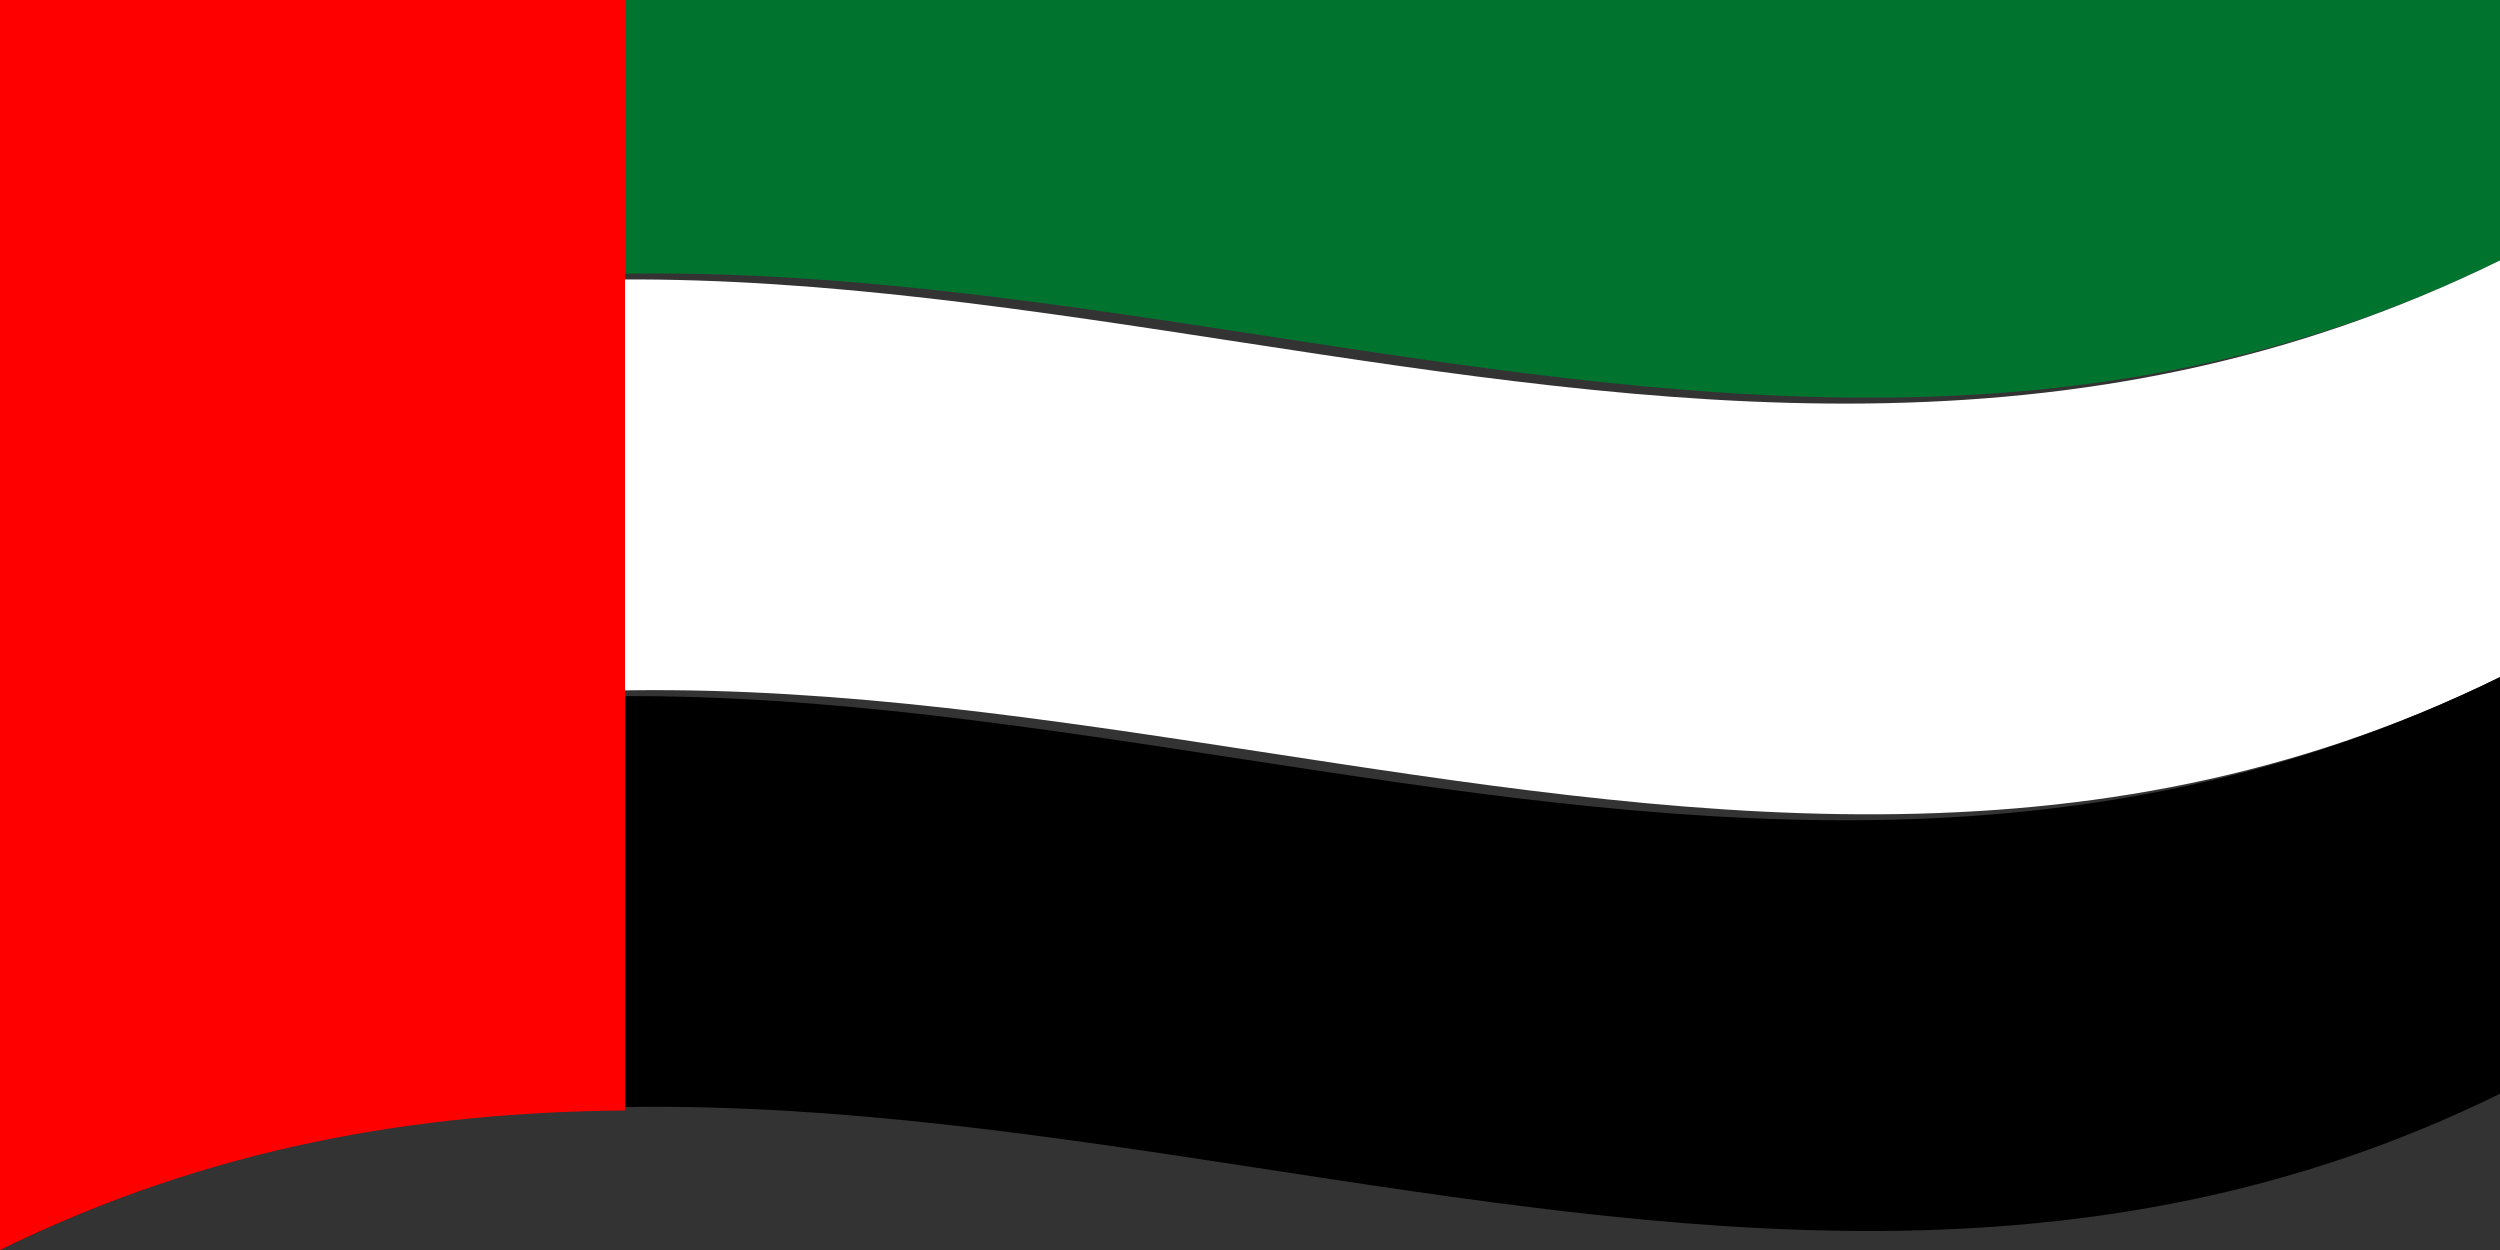 <svg xmlns="http://www.w3.org/2000/svg" width="1200" height="600" viewBox="0 0 12 6">
  <rect x="0" y="0" width="12" height="6" fill="#333333" stroke="none"/>
  <defs/>
  <path id="green" fill="#00732f" d="M0,0 C3.97,-1.95 7.93,1.25 12,-0.75 C12,-0.09 12,0.57 12,1.25 C8.03,3.2 4.07,0 0,2 C0,1.34 0,0.68 0,0"/>
  <path fill="#fff" d="M0,2 C3.97,0.05 7.93,3.25 12,1.25 C12,1.91 12,2.57 12,3.25 C8.03,5.2 4.07,2 0,4 C0,3.34 0,2.68 0,2"/>
  <path d="M0,4 C3.97,2.05 7.93,5.25 12,3.25 C12,3.91 12,4.57 12,5.25 C8.03,7.2 4.07,4 0,6 C0,5.34 0,4.68 0,4"/>
  <path id="red" fill="#f00" d="M0,0 C0.99,-0.49 1.98,-0.66 3,-0.67 C3,1.31 3,3.29 3,5.33 C2.01,5.34 1.02,5.5 0,6 C0,4.02 0,2.04 0,0"/>
</svg>

